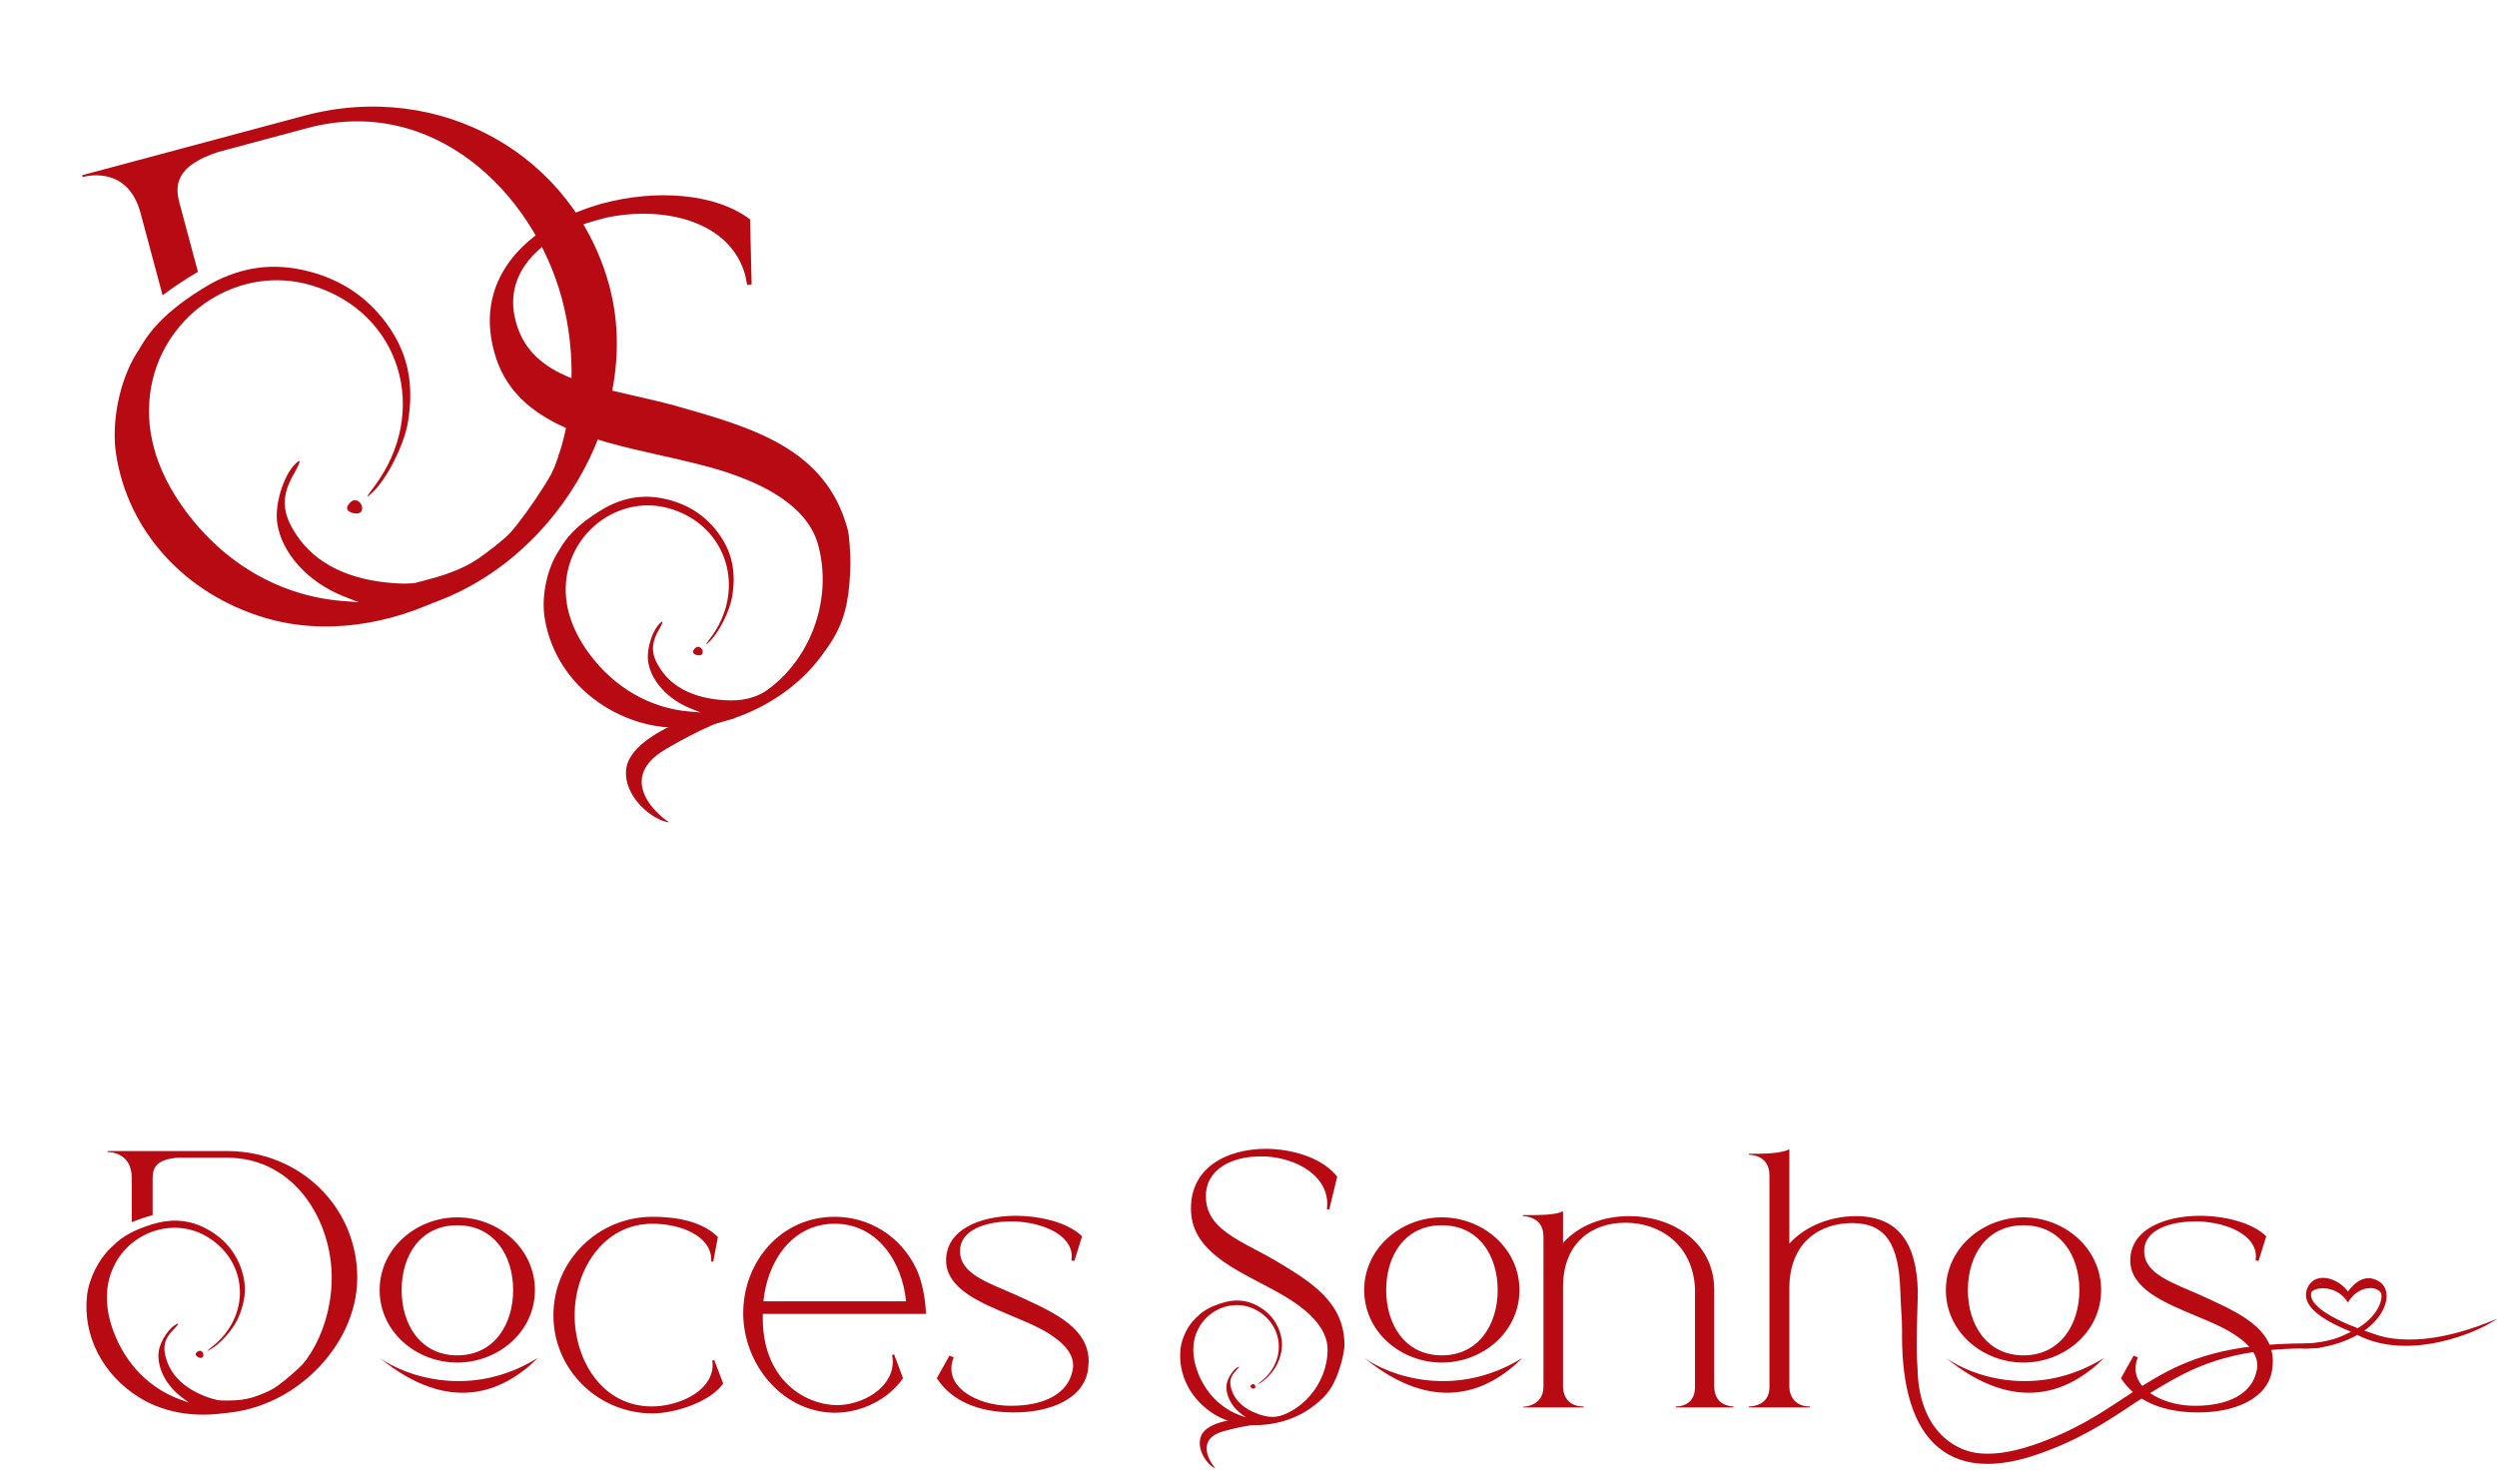 <svg width="276" height="164" viewBox="0 0 276 164" fill="none" xmlns="http://www.w3.org/2000/svg">
<path d="M34.048 149.858C34.791 149.799 31.473 152.728 30.316 153.453C29.859 153.739 28.781 154.206 27.921 154.491C26.054 155.108 24.845 155.114 23.113 154.517C20.663 153.672 19.08 152.288 18.439 150.431C17.929 148.955 18.136 148.013 19.206 146.953C19.603 146.559 19.799 146.28 19.641 146.333C18.78 146.621 17.675 148.261 17.535 149.459C17.334 151.176 18.36 153.179 20.109 154.483L20.876 155.056L20.007 154.747C16.643 153.553 14.02 150.945 12.631 147.413C11.552 144.667 11.541 142.134 12.601 139.947C14.452 136.125 19.301 134.485 23.004 136.787C27.515 139.591 27.716 145.562 23.414 148.905C22.828 149.36 22.789 149.419 23.223 149.194C24.259 148.658 25.743 147.006 26.299 145.769C27.166 143.842 27.293 142.142 26.703 140.378C26.044 138.411 24.784 136.916 22.921 135.893C21.179 134.937 19.392 134.704 17.4 135.184C14.171 136.051 13.041 137.175 12.396 137.816L12.393 137.807L12.205 137.987C10.884 139.25 9.827 141.388 9.623 143.206C9.123 147.664 11.347 151.995 15.428 154.514C21.481 158.25 30.818 156.215 35.611 150.114C35.087 149.7 33.276 149.919 34.048 149.858Z" fill="#B80A13"/>
<path d="M21.633 149.664C21.565 149.944 22.204 150.259 22.39 150.037C22.64 149.74 22.352 149.225 22.003 149.341C21.828 149.4 21.661 149.545 21.633 149.664Z" fill="#B80A13"/>
<path d="M72.13 135.283C66.632 135.283 63.516 140.452 63.516 145.4C63.516 150.311 66.522 155.48 72.056 155.48C74.585 155.48 78.251 154.16 78.727 151.411C78.764 151.228 78.764 151.081 78.764 150.898C78.764 150.751 78.764 150.568 78.727 150.421L78.947 150.348L79.937 152.951C78.471 155.04 74.512 156.249 72.13 156.249C66.082 156.249 61.17 151.411 61.17 145.4C61.17 139.389 66.082 134.514 72.13 134.514C74.695 134.514 77.591 134.99 79.35 136.749L78.837 139.462H78.617V139.279C78.617 136.64 75.245 135.283 72.13 135.283Z" fill="#B80A13"/>
<path fill-rule="evenodd" clip-rule="evenodd" d="M99.817 152.364C98.131 154.783 95.126 156.176 92.267 156.176H92.157C86.365 156.066 82.15 150.715 82.15 145.18C82.15 139.462 86.329 134.514 92.267 134.514C95.932 134.514 99.524 136.53 101.32 140.342C101.943 141.698 102.31 143.714 102.347 145.253H84.313V145.73C84.313 152.144 88.491 155.15 92.303 155.333H92.523C95.346 155.333 98.681 153.427 98.681 150.531C98.681 150.304 98.652 150.105 98.62 149.884L98.62 149.884L98.608 149.798L98.828 149.725L99.817 152.364ZM92.267 135.283C87.502 135.283 84.789 139.535 84.386 143.86H100.147C99.744 139.535 96.995 135.283 92.267 135.283Z" fill="#B80A13"/>
<path d="M120.261 151.411C119.785 154.673 116.046 156.139 112.161 156.139H111.868C108.495 156.103 105.343 155.113 103.547 152.364L104.94 149.872L105.416 150.055C105.233 150.495 105.16 150.898 105.16 151.301C105.16 153.867 108.605 155.406 111.648 155.406H111.794C115.093 155.406 118.245 154.27 118.612 151.118V150.898C118.612 149.065 116.449 147.672 115.02 146.903C114.044 146.392 112.926 145.926 111.792 145.453C108.285 143.989 104.629 142.463 104.573 139.389V139.352C104.573 135.943 108.275 134.44 112.197 134.404C115.13 134.404 118.135 135.21 119.602 136.676L118.758 139.389L118.429 139.352L118.465 138.912C118.465 136.53 115.35 135.173 112.197 135.027H111.758C108.935 135.027 106.113 135.98 106.113 138.289V138.326C106.113 140.516 108.503 141.535 111.18 142.676C111.818 142.948 112.472 143.227 113.114 143.53C116.852 145.253 120.335 146.939 120.335 150.531L120.261 151.411Z" fill="#B80A13"/>
<path d="M22.508 154.541L24.2 154.823H25.327C32.768 154.823 36.665 147.591 36.665 141.25C36.665 134.872 32.523 127.981 25.083 127.981H19.768C17.312 128.127 16.872 129.08 16.872 130.217V134.33C16.091 134.544 15.32 134.804 14.563 135.103V130.217C14.563 127.468 12.254 127.358 11.924 127.358H11.887V127.248H25.083C33.22 127.248 39.488 133.479 39.488 141.25C39.488 148.984 32.055 156.233 23.918 156.233H21.38C21.639 156.117 21.796 155.751 21.954 155.384C22.107 155.027 22.261 154.67 22.508 154.541Z" fill="#B80A13"/>
<path d="M146.004 153.231C146.481 153.193 144.535 155.2 143.791 155.667C143.497 155.851 142.804 156.151 142.252 156.334C141.052 156.73 140.274 156.735 139.161 156.351C137.587 155.808 136.569 154.918 136.157 153.724C135.829 152.775 135.962 152.17 136.65 151.489C136.905 151.236 137.031 151.056 136.93 151.09C136.377 151.275 135.666 152.329 135.576 153.1C135.447 154.203 136.106 155.49 137.23 156.329L137.724 156.697L137.165 156.499C135.003 155.731 133.317 154.055 132.424 151.784C131.73 150.019 131.724 148.391 132.405 146.985C133.595 144.529 136.711 143.475 139.091 144.955C141.991 146.757 142.12 150.595 139.355 152.743C138.978 153.036 138.953 153.074 139.232 152.929C139.898 152.585 140.852 151.523 141.209 150.728C141.766 149.489 141.848 148.396 141.469 147.263C141.046 145.998 140.235 145.037 139.038 144.38C137.919 143.765 136.77 143.616 135.489 143.924C133.414 144.482 132.687 145.204 132.273 145.616L132.271 145.61L132.15 145.726C131.301 146.538 130.621 147.912 130.49 149.08C130.169 151.946 131.599 154.73 134.221 156.349C138.113 158.75 144.594 157.417 147.008 153.396C146.671 153.13 145.508 153.27 146.004 153.231Z" fill="#B80A13"/>
<path d="M138.21 153.231C138.166 153.411 138.577 153.613 138.697 153.471C138.857 153.28 138.672 152.949 138.448 153.024C138.335 153.062 138.228 153.155 138.21 153.231Z" fill="#B80A13"/>
<path d="M148.259 150.65C148.373 150.262 148.611 149.102 148.611 148.736C148.611 143.913 144.86 141.676 140.879 139.302L140.841 139.279C140.169 138.889 139.485 138.527 138.816 138.174C135.907 136.639 133.29 135.258 133.29 132.278V132.241C133.29 129.163 136.296 127.843 139.265 127.843H139.851C143.26 128.026 146.705 129.896 146.705 133.121L146.669 133.671L146.925 133.708L147.805 130.079C146.265 128.1 143.04 127 139.851 127C135.599 127.037 131.641 129.053 131.641 133.561V133.671C131.668 137.824 135.575 139.872 139.336 141.843C140.587 142.499 141.822 143.147 142.893 143.861C144.469 144.924 146.742 146.756 146.742 149.176C146.742 153.029 143.744 156.457 140.083 156.853C140.306 157.597 140.596 156.478 140.596 157.285C146.286 155.725 147.352 153.752 148.259 150.65Z" fill="#B80A13"/>
<path d="M191.605 155.59V155.48H191.569C191.349 155.48 189.479 155.407 189.479 153.244V142.431C189.369 137.19 184.714 134.441 180.096 134.441C177.31 134.441 174.561 135.394 172.765 137.41V133.891C172.179 134.257 170.603 134.331 169.21 134.331H168.33V134.441C168.33 134.441 168.843 134.441 169.356 134.661C169.979 134.917 170.603 135.467 170.603 136.713V153.281C170.603 155.517 168.33 155.517 168.33 155.517V155.59H175.038V155.48H174.964C173.572 155.48 172.765 154.564 172.765 153.244V142.285C172.765 137.263 176.101 135.174 179.619 135.174H179.693C183.468 135.174 187.134 137.593 187.353 142.468V153.318C187.353 155.37 185.667 155.48 185.301 155.48H185.228V155.59H191.605Z" fill="#B80A13"/>
<path d="M211.981 142.677C211.834 137.362 209.803 134.477 205.185 134.441C202.362 134.441 199.577 135.504 197.781 137.483V127.037C197.231 127.403 195.581 127.55 194.262 127.55H193.309V127.66H193.346C193.566 127.66 195.581 127.733 195.581 129.932V153.354C195.581 155.407 193.602 155.48 193.346 155.48H193.309V155.59H200.053V155.48H199.98C198.624 155.48 197.781 154.564 197.781 153.244V142.431C197.781 137.336 201.153 135.21 204.708 135.21H204.782C208.52 135.247 209.857 137.666 210.04 142.541C210.386 151.749 211.435 155.546 211.981 152.365C211.699 148.147 211.981 144.935 211.981 142.677Z" fill="#B80A13"/>
<path d="M243.05 156.14C246.935 156.14 250.674 154.674 251.15 151.412L251.224 150.532C251.224 146.94 247.742 145.254 244.003 143.531C243.361 143.228 242.707 142.949 242.069 142.677C239.393 141.536 237.002 140.516 237.002 138.326V138.289C237.002 135.98 239.824 135.027 242.647 135.027H243.087C246.239 135.174 249.354 136.53 249.354 138.913L249.318 139.352L249.648 139.389L250.491 136.677C249.025 135.21 246.019 134.404 243.087 134.404C239.165 134.441 235.463 135.944 235.463 139.352V139.389C235.518 142.464 239.174 143.989 242.681 145.453C243.815 145.926 244.933 146.393 245.909 146.903C247.338 147.673 249.501 149.066 249.501 150.898V151.118C249.135 154.271 245.982 155.407 242.683 155.407H242.537C239.495 155.407 236.049 153.867 236.049 151.302C236.049 150.898 236.122 150.495 236.306 150.055L235.829 149.872L234.436 152.365C236.232 155.114 239.385 156.103 242.757 156.14H243.05Z" fill="#B80A13"/>
<path d="M135.163 158.246C132.374 159.053 133.456 161.306 134.346 162.331C133.432 161.964 132.18 160.183 132.762 158.732C133.398 157.146 136.825 156.747 138.084 156.851L139.56 157.574C139.588 157.584 139.612 157.596 139.634 157.61L139.56 157.574C138.821 157.288 136.027 157.996 135.163 158.246Z" fill="#B80A13"/>
<path d="M159.368 149.833C155.308 149.833 153.219 146.434 153.219 142.618C153.219 138.774 155.308 135.453 159.368 135.453C163.428 135.453 165.544 138.774 165.544 142.618C165.544 146.434 163.428 149.833 159.368 149.833ZM159.368 150.63C163.888 150.63 167.949 147.246 167.949 142.618C167.949 137.989 163.888 134.578 159.368 134.578C154.848 134.578 150.788 137.989 150.788 142.618C150.788 147.246 154.848 150.63 159.368 150.63Z" fill="#B80A13"/>
<path d="M150.797 150.115C153.492 152.051 160.762 154.762 168.278 150.115C164.331 154.063 158.41 156.318 150.797 150.115Z" fill="#B80A13"/>
<path d="M223.663 149.833C219.603 149.833 217.514 146.434 217.514 142.618C217.514 138.774 219.603 135.453 223.663 135.453C227.723 135.453 229.839 138.774 229.839 142.618C229.839 146.434 227.723 149.833 223.663 149.833ZM223.663 150.63C228.183 150.63 232.243 147.246 232.243 142.618C232.243 137.989 228.183 134.578 223.663 134.578C219.142 134.578 215.082 137.989 215.082 142.618C215.082 147.246 219.142 150.63 223.663 150.63Z" fill="#B80A13"/>
<path d="M215.092 150.115C217.787 152.051 225.057 154.762 232.573 150.115C228.626 154.063 222.705 156.318 215.092 150.115Z" fill="#B80A13"/>
<path d="M50.543 149.833C46.483 149.833 44.394 146.434 44.394 142.618C44.394 138.774 46.483 135.453 50.543 135.453C54.603 135.453 56.719 138.774 56.719 142.618C56.719 146.434 54.603 149.833 50.543 149.833ZM50.543 150.63C55.063 150.63 59.123 147.246 59.123 142.618C59.123 137.989 55.063 134.578 50.543 134.578C46.023 134.578 41.962 137.989 41.962 142.618C41.962 147.246 46.023 150.63 50.543 150.63Z" fill="#B80A13"/>
<path d="M41.971 150.115C44.667 152.051 51.936 154.762 59.453 150.115C55.505 154.063 49.584 156.318 41.971 150.115Z" fill="#B80A13"/>
<path fill-rule="evenodd" clip-rule="evenodd" d="M213.241 159.012C210.841 156.162 210.006 151.391 210.29 145.581L211.416 145.636C211.136 151.386 211.993 155.779 214.104 158.286C216.15 160.715 219.527 161.529 224.768 159.736C229.215 158.215 232.043 156.341 234.779 154.528C235.789 153.858 236.787 153.197 237.848 152.565C241.792 150.218 246.143 148.507 255.12 148.507C257.486 148.507 257.521 149.064 254.984 149.064C246.198 149.064 242.185 151.297 238.425 153.535C237.434 154.124 236.477 154.759 235.49 155.413C232.724 157.246 229.729 159.232 225.133 160.804C219.66 162.676 215.707 161.94 213.241 159.012Z" fill="#B80A13"/>
<path d="M211.981 152.093C212.432 158.409 216.328 160.834 220.158 160.834C210.571 163.09 210.101 149.65 210.571 142.507L211.699 139.969C211.981 148.71 211.417 144.199 211.981 152.093Z" fill="#B80A13"/>
<path d="M276 145.792C270.279 148.203 265.316 148.818 261.368 147.134L260.523 147.554C266.29 150.569 274.001 147.253 276 145.792Z" fill="#B80A13"/>
<path fill-rule="evenodd" clip-rule="evenodd" d="M257.426 142.007C256.629 141.765 255.923 141.925 255.573 142.623C255.434 142.899 255.415 143.151 255.475 143.396C255.538 143.652 255.697 143.927 255.956 144.214C256.478 144.791 257.334 145.342 258.319 145.839C259.059 146.212 259.854 146.546 260.604 146.834C261.219 146.463 261.727 146.041 262.127 145.604C262.786 144.883 263.138 144.141 263.217 143.535C263.294 142.948 263.119 142.497 262.712 142.239C262.013 141.797 261.416 141.911 260.919 142.229C260.405 142.558 259.999 143.107 259.741 143.515L259.481 143.927L259.268 143.481C258.972 142.864 258.223 142.249 257.426 142.007ZM260.651 147.53C261.561 147.872 262.387 148.143 262.948 148.327C263.11 148.38 263.25 148.426 263.364 148.464L263.522 147.846C263.404 147.807 263.261 147.76 263.096 147.706C262.641 147.556 262.021 147.353 261.328 147.103C261.785 146.782 262.181 146.433 262.514 146.07C263.231 145.287 263.669 144.422 263.772 143.63C263.878 142.82 263.628 142.083 262.983 141.676C262.088 141.109 261.284 141.259 260.645 141.667C260.18 141.965 259.803 142.399 259.528 142.78C259.074 142.14 258.323 141.614 257.57 141.385C256.667 141.111 255.623 141.233 255.086 142.301C254.875 142.722 254.831 143.153 254.935 143.571C255.035 143.977 255.267 144.346 255.566 144.677C256.162 145.337 257.094 145.925 258.093 146.429C258.669 146.719 259.278 146.986 259.873 147.227C258.549 147.854 257.753 148.309 254.732 148.561L254.48 149.064C256.937 149.173 259.172 148.366 260.651 147.53Z" fill="#B80A13"/>
<path d="M259.515 144.029C258.446 142.022 255.52 142.057 255.253 143.204C254.985 141.77 258.508 140.756 259.515 144.029Z" fill="#B80A13"/>
<path d="M259.515 144.029C260.585 142.022 263.04 142.015 263.275 143.204C263.544 141.008 259.515 141.26 259.515 144.029Z" fill="#B80A13"/>
<path d="M61.54 50.359C62.89 49.88 58.182 56.976 56.392 58.901C55.685 59.661 53.914 61.066 52.457 62.023C49.295 64.1 47.05 64.715 43.533 64.467C38.559 64.116 34.927 62.331 32.81 59.199C31.127 56.709 31.043 54.856 32.503 52.353C33.045 51.422 33.271 50.806 33.004 50.983C31.547 51.947 30.31 55.546 30.645 57.843C31.126 61.134 34.031 64.346 37.933 65.9L39.644 66.582L37.875 66.441C31.027 65.898 24.852 62.356 20.511 56.482C17.137 51.915 15.856 47.212 16.736 42.618C18.274 34.593 26.47 29.129 34.5 31.564C44.281 34.529 47.63 45.528 41.297 53.884C40.434 55.022 40.392 55.152 41.087 54.518C42.745 53.005 44.681 49.194 45.099 46.618C45.75 42.605 45.14 39.381 43.164 36.397C40.961 33.068 37.872 30.917 33.899 29.943C30.187 29.033 26.748 29.491 23.285 31.374C17.714 34.596 16.173 37.247 15.294 38.76L15.284 38.745L15.024 39.173C13.198 42.179 12.297 46.679 12.824 50.16C14.116 58.696 20.406 65.64 29.246 68.288C42.36 72.219 58.702 63.785 64.573 50.056C63.392 49.548 60.135 50.857 61.54 50.359Z" fill="#B80A13"/>
<path d="M38.364 56.183C38.379 56.737 39.723 57.004 39.959 56.498C40.274 55.823 39.484 55.008 38.893 55.399C38.596 55.596 38.358 55.948 38.364 56.183Z" fill="#B80A13"/>
<path d="M42.42 64.812L45.705 64.494L47.802 63.932C61.633 60.226 65.275 44.842 62.117 33.055C58.94 21.199 47.809 10.453 33.977 14.159L24.098 16.806C19.606 18.302 19.263 20.293 19.829 22.405L21.878 30.051C20.533 30.837 19.23 31.706 17.971 32.638L15.537 23.555C14.168 18.445 9.82 19.391 9.207 19.555L9.139 19.573L9.084 19.369L33.612 12.797C48.738 8.744 63.492 17.205 67.363 31.649C71.215 46.025 61.009 63.202 45.883 67.255L41.166 68.519C41.59 68.175 41.7 67.416 41.81 66.655C41.917 65.915 42.025 65.175 42.42 64.812Z" fill="#B80A13"/>
<path d="M91.091 68.189C91.959 67.881 89.341 72.581 88.191 73.818C87.736 74.307 86.598 75.21 85.662 75.825C83.629 77.16 82.186 77.555 79.925 77.395C76.729 77.17 74.394 76.023 73.033 74.01C71.951 72.409 71.897 71.218 72.836 69.609C73.184 69.011 73.329 68.615 73.158 68.729C72.221 69.348 71.426 71.662 71.642 73.138C71.951 75.253 73.818 77.318 76.326 78.317L77.426 78.755L76.289 78.665C71.887 78.315 67.918 76.039 65.128 72.263C62.959 69.328 62.136 66.305 62.702 63.352C63.69 58.194 68.958 54.682 74.12 56.247C80.406 58.153 82.559 65.223 78.488 70.593C77.934 71.325 77.906 71.408 78.353 71.001C79.419 70.028 80.663 67.579 80.932 65.923C81.351 63.344 80.958 61.272 79.688 59.353C78.272 57.214 76.287 55.831 73.733 55.205C71.347 54.62 69.137 54.915 66.911 56.125C63.33 58.196 62.34 59.9 61.774 60.872L61.768 60.862L61.601 61.138C60.427 63.07 59.848 65.963 60.187 68.199C61.017 73.686 65.061 78.15 70.742 79.852C79.171 82.378 90.555 76.672 93.04 67.994C92.281 67.668 90.188 68.509 91.091 68.189Z" fill="#B80A13"/>
<path d="M76.603 72.071C76.612 72.427 77.476 72.598 77.628 72.274C77.831 71.84 77.323 71.316 76.943 71.567C76.752 71.693 76.599 71.92 76.603 72.071Z" fill="#B80A13"/>
<path d="M93.998 62.268C94.016 61.489 93.882 59.215 93.699 58.534C91.297 49.569 83.21 47.279 74.627 44.849L74.545 44.826C73.102 44.434 71.65 44.104 70.231 43.781C64.059 42.376 58.507 41.113 57.022 35.573L57.004 35.505C55.47 29.782 60.4 25.832 65.919 24.353L67.009 24.061C73.437 22.704 80.772 24.462 82.379 30.458L82.585 31.498L83.08 31.439L82.908 24.256C79.06 21.343 72.517 20.906 66.589 22.494C58.704 24.68 52.35 30.399 54.595 38.779L54.65 38.984C56.769 46.689 65.052 48.55 73.024 50.342C75.677 50.938 78.296 51.526 80.642 52.32C84.101 53.511 89.239 55.786 90.443 60.283C92.363 67.445 88.498 75.31 81.889 77.871C82.674 79.142 82.657 76.918 83.058 78.417C92.857 72.685 93.856 68.485 93.998 62.268Z" fill="#B80A13"/>
<path d="M73.437 82.911C68.656 85.8 71.789 89.448 73.953 90.91C72.071 90.684 68.858 87.997 69.217 85.009C69.609 81.744 75.781 79.296 78.173 78.862L81.277 79.47C81.333 79.476 81.385 79.486 81.432 79.501L81.277 79.47C79.76 79.307 74.919 82.016 73.437 82.911Z" fill="#B80A13"/>
</svg>
